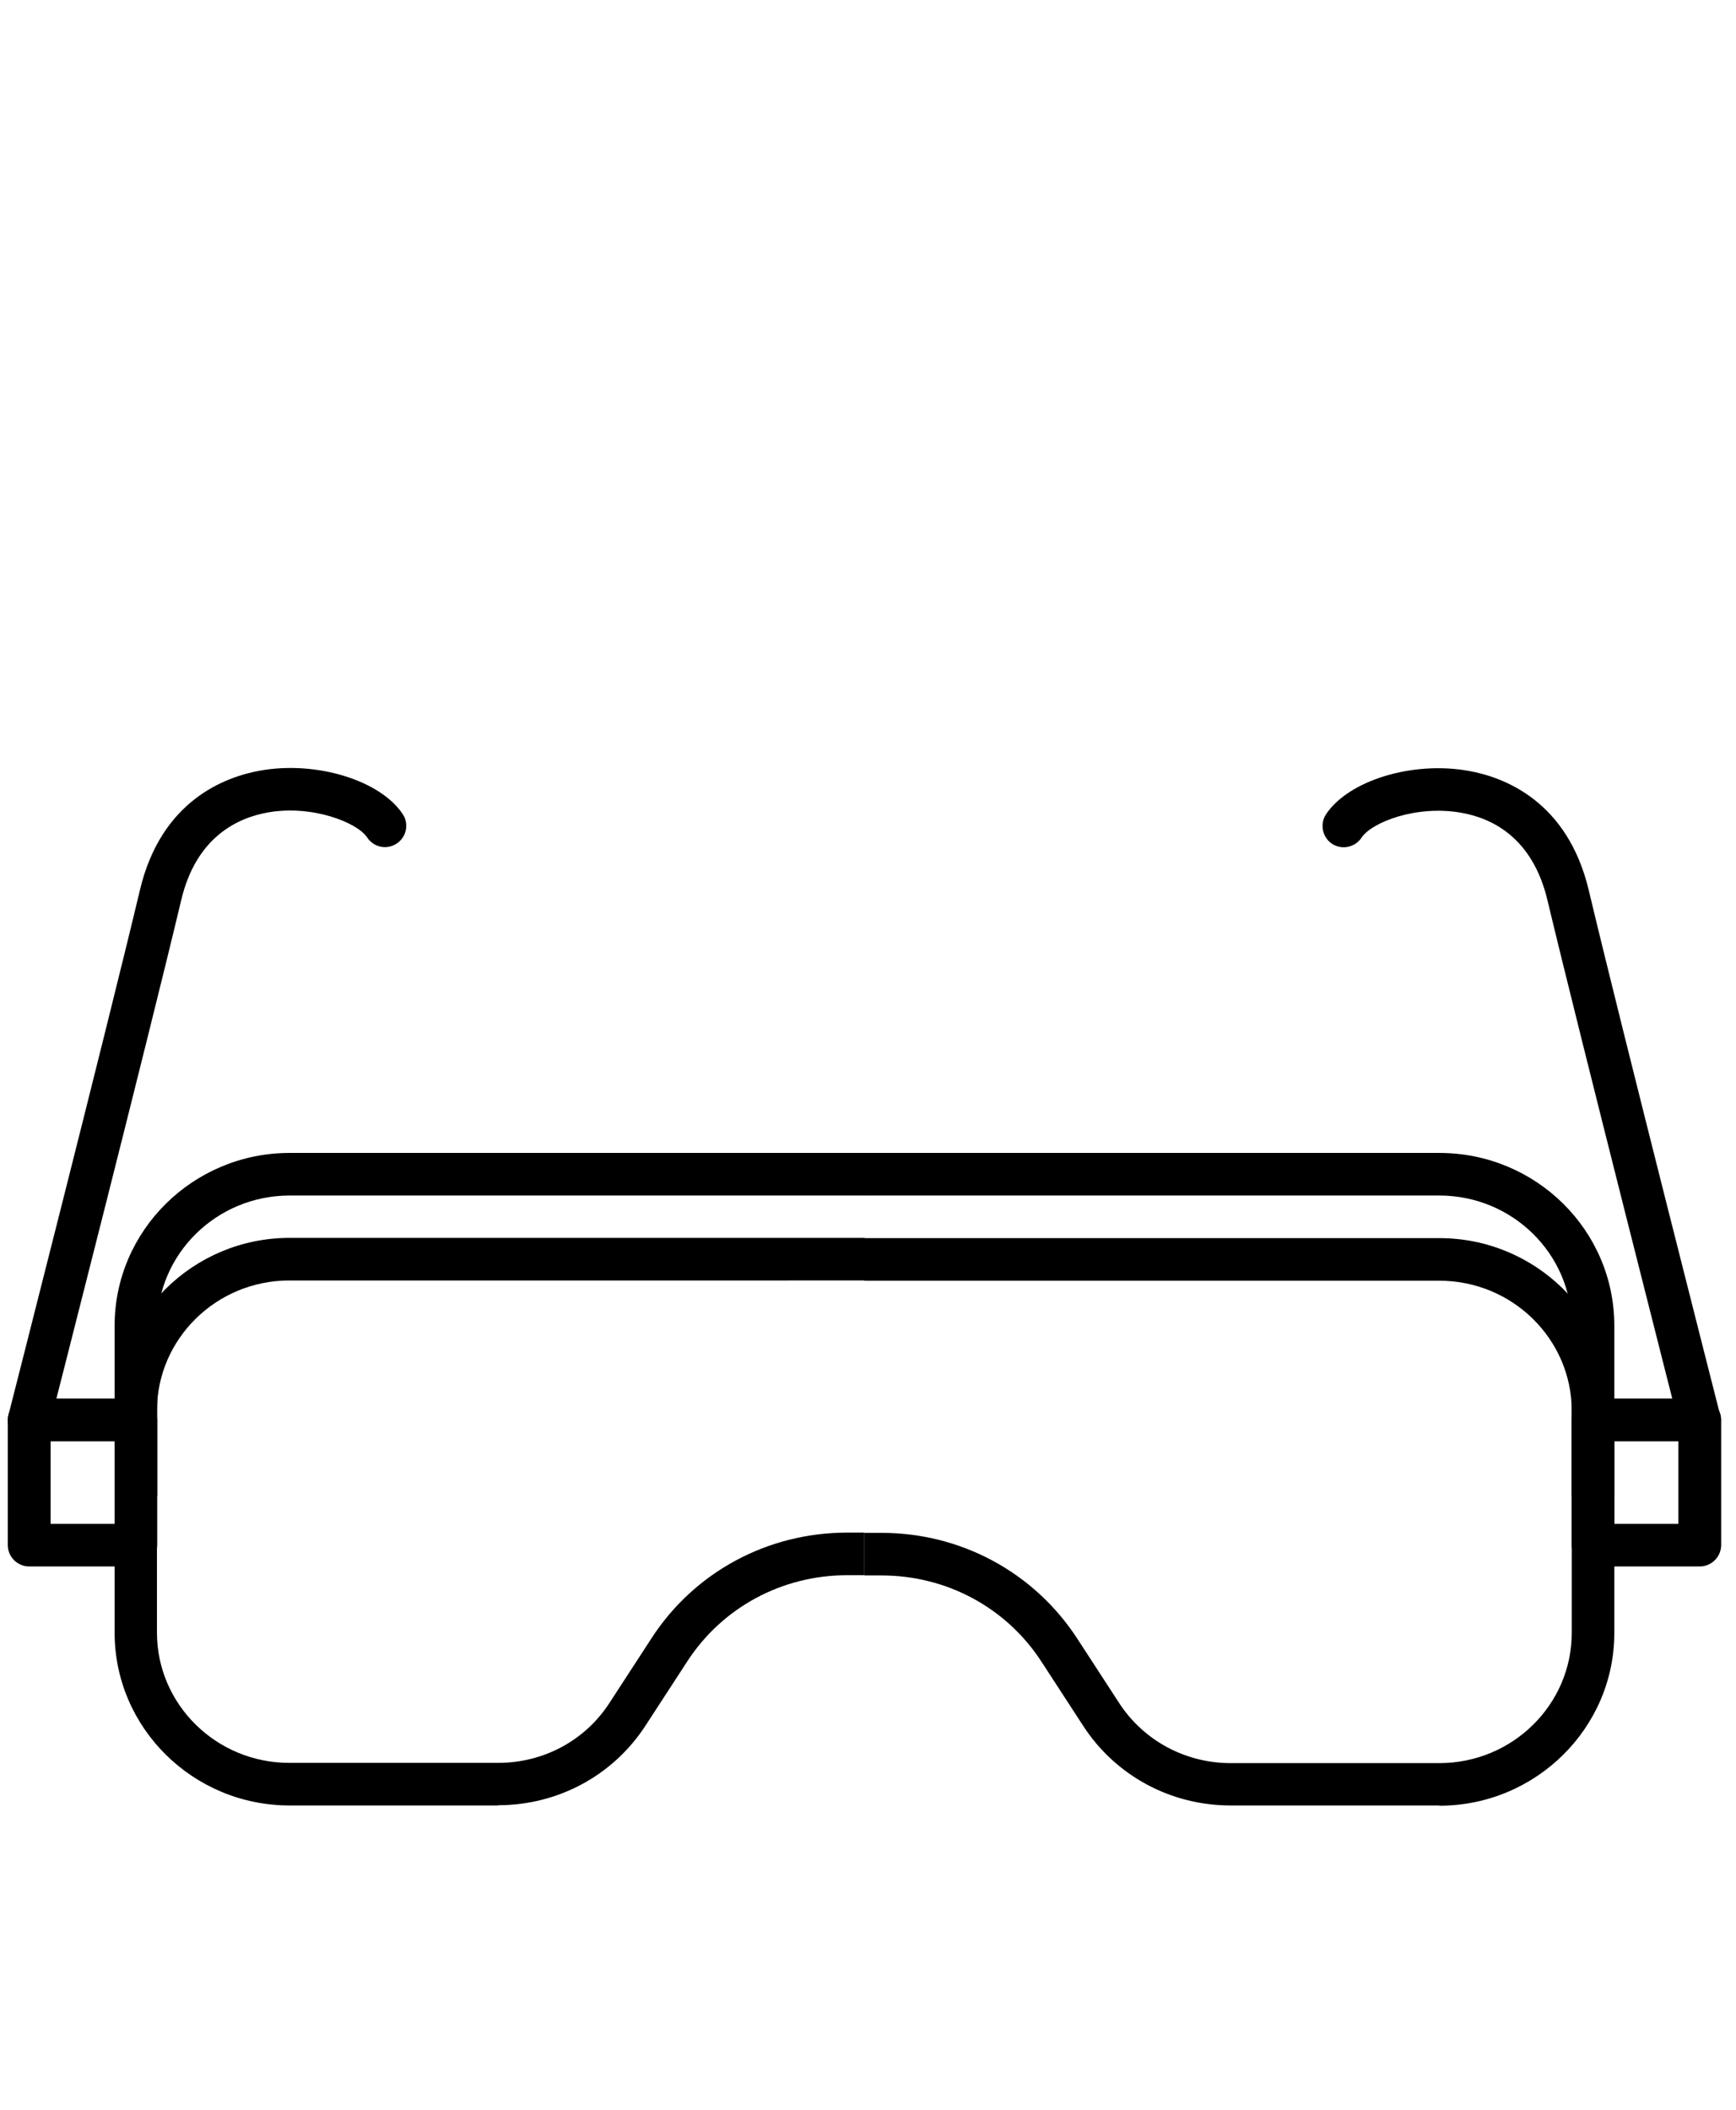 <?xml version="1.0" encoding="UTF-8"?><svg id="Layer_2" xmlns="http://www.w3.org/2000/svg" viewBox="0 0 71.34 86.69"><path d="M20.48,74.18h-8.58c-3.96,0-7.19-3.18-7.19-7.1v-9.12c0-3.91,3.23-7.1,7.19-7.1h23.63v1.75H11.89c-3,0-5.44,2.4-5.44,5.35v9.12c0,2.95,2.44,5.35,5.44,5.35h8.58c1.87,0,3.58-.92,4.58-2.47l1.73-2.66c1.76-2.71,4.76-4.33,8.03-4.33h.71v1.75h-.71c-2.67,0-5.12,1.32-6.56,3.53l-1.73,2.66c-1.33,2.04-3.59,3.26-6.05,3.26Z"/><path d="M6.46,61.46h-1.75v-6.99c0-3.91,3.23-7.1,7.19-7.1h23.63v1.75H11.9c-3,0-5.44,2.4-5.44,5.35v6.99Z"/><path d="M5.58,64.36H1.2c-.48,0-.88-.39-.88-.88v-5.14c0-.48.39-.88.88-.88h4.38c.48,0,.88.39.88.88v5.14c0,.48-.39.88-.88.88ZM2.08,62.61h2.63v-3.39h-2.63v3.39Z"/><path d="M1.2,59.22c-.07,0-.14,0-.22-.03-.47-.12-.75-.6-.63-1.06.04-.16,4.02-15.76,5.4-21.56.87-3.67,3.48-4.65,4.95-4.91,2.3-.41,4.93.4,5.85,1.79.27.4.15.95-.25,1.21-.41.27-.95.15-1.21-.25-.41-.62-2.26-1.35-4.08-1.03-1.29.23-2.95,1.04-3.56,3.59-1.38,5.81-5.37,21.43-5.41,21.58-.1.4-.46.66-.85.66Z"/><path d="M59.15,74.18h-8.58c-2.46,0-4.72-1.22-6.05-3.26l-1.73-2.66c-1.44-2.21-3.89-3.53-6.56-3.53h-.71v-1.75h.71c3.26,0,6.26,1.62,8.03,4.33l1.73,2.66c1,1.54,2.72,2.47,4.58,2.47h8.58c3,0,5.44-2.4,5.44-5.35v-9.12c0-2.95-2.44-5.35-5.44-5.35h-23.63v-1.75h23.63c3.96,0,7.19,3.18,7.19,7.1v9.12c0,3.91-3.23,7.1-7.19,7.1Z"/><path d="M66.34,61.46h-1.75v-6.99c0-2.95-2.44-5.35-5.44-5.35h-23.63v-1.75h23.63c3.97,0,7.19,3.18,7.19,7.1v6.99Z"/><path d="M69.85,64.36h-4.38c-.48,0-.88-.39-.88-.88v-5.14c0-.48.39-.88.88-.88h4.38c.48,0,.88.39.88.88v5.14c0,.48-.39.88-.88.88ZM66.34,62.61h2.63v-3.39h-2.63v3.39Z"/><path d="M69.85,59.22c-.39,0-.75-.26-.85-.66-.04-.16-4.02-15.77-5.41-21.58-.61-2.56-2.27-3.37-3.56-3.59-1.84-.32-3.67.4-4.08,1.03-.27.4-.81.51-1.21.25-.4-.27-.51-.81-.25-1.21.92-1.39,3.54-2.2,5.85-1.79,1.48.26,4.08,1.25,4.95,4.91,1.38,5.8,5.36,21.4,5.4,21.56.12.47-.16.94-.63,1.06-.07.02-.15.03-.22.03Z"/></svg>